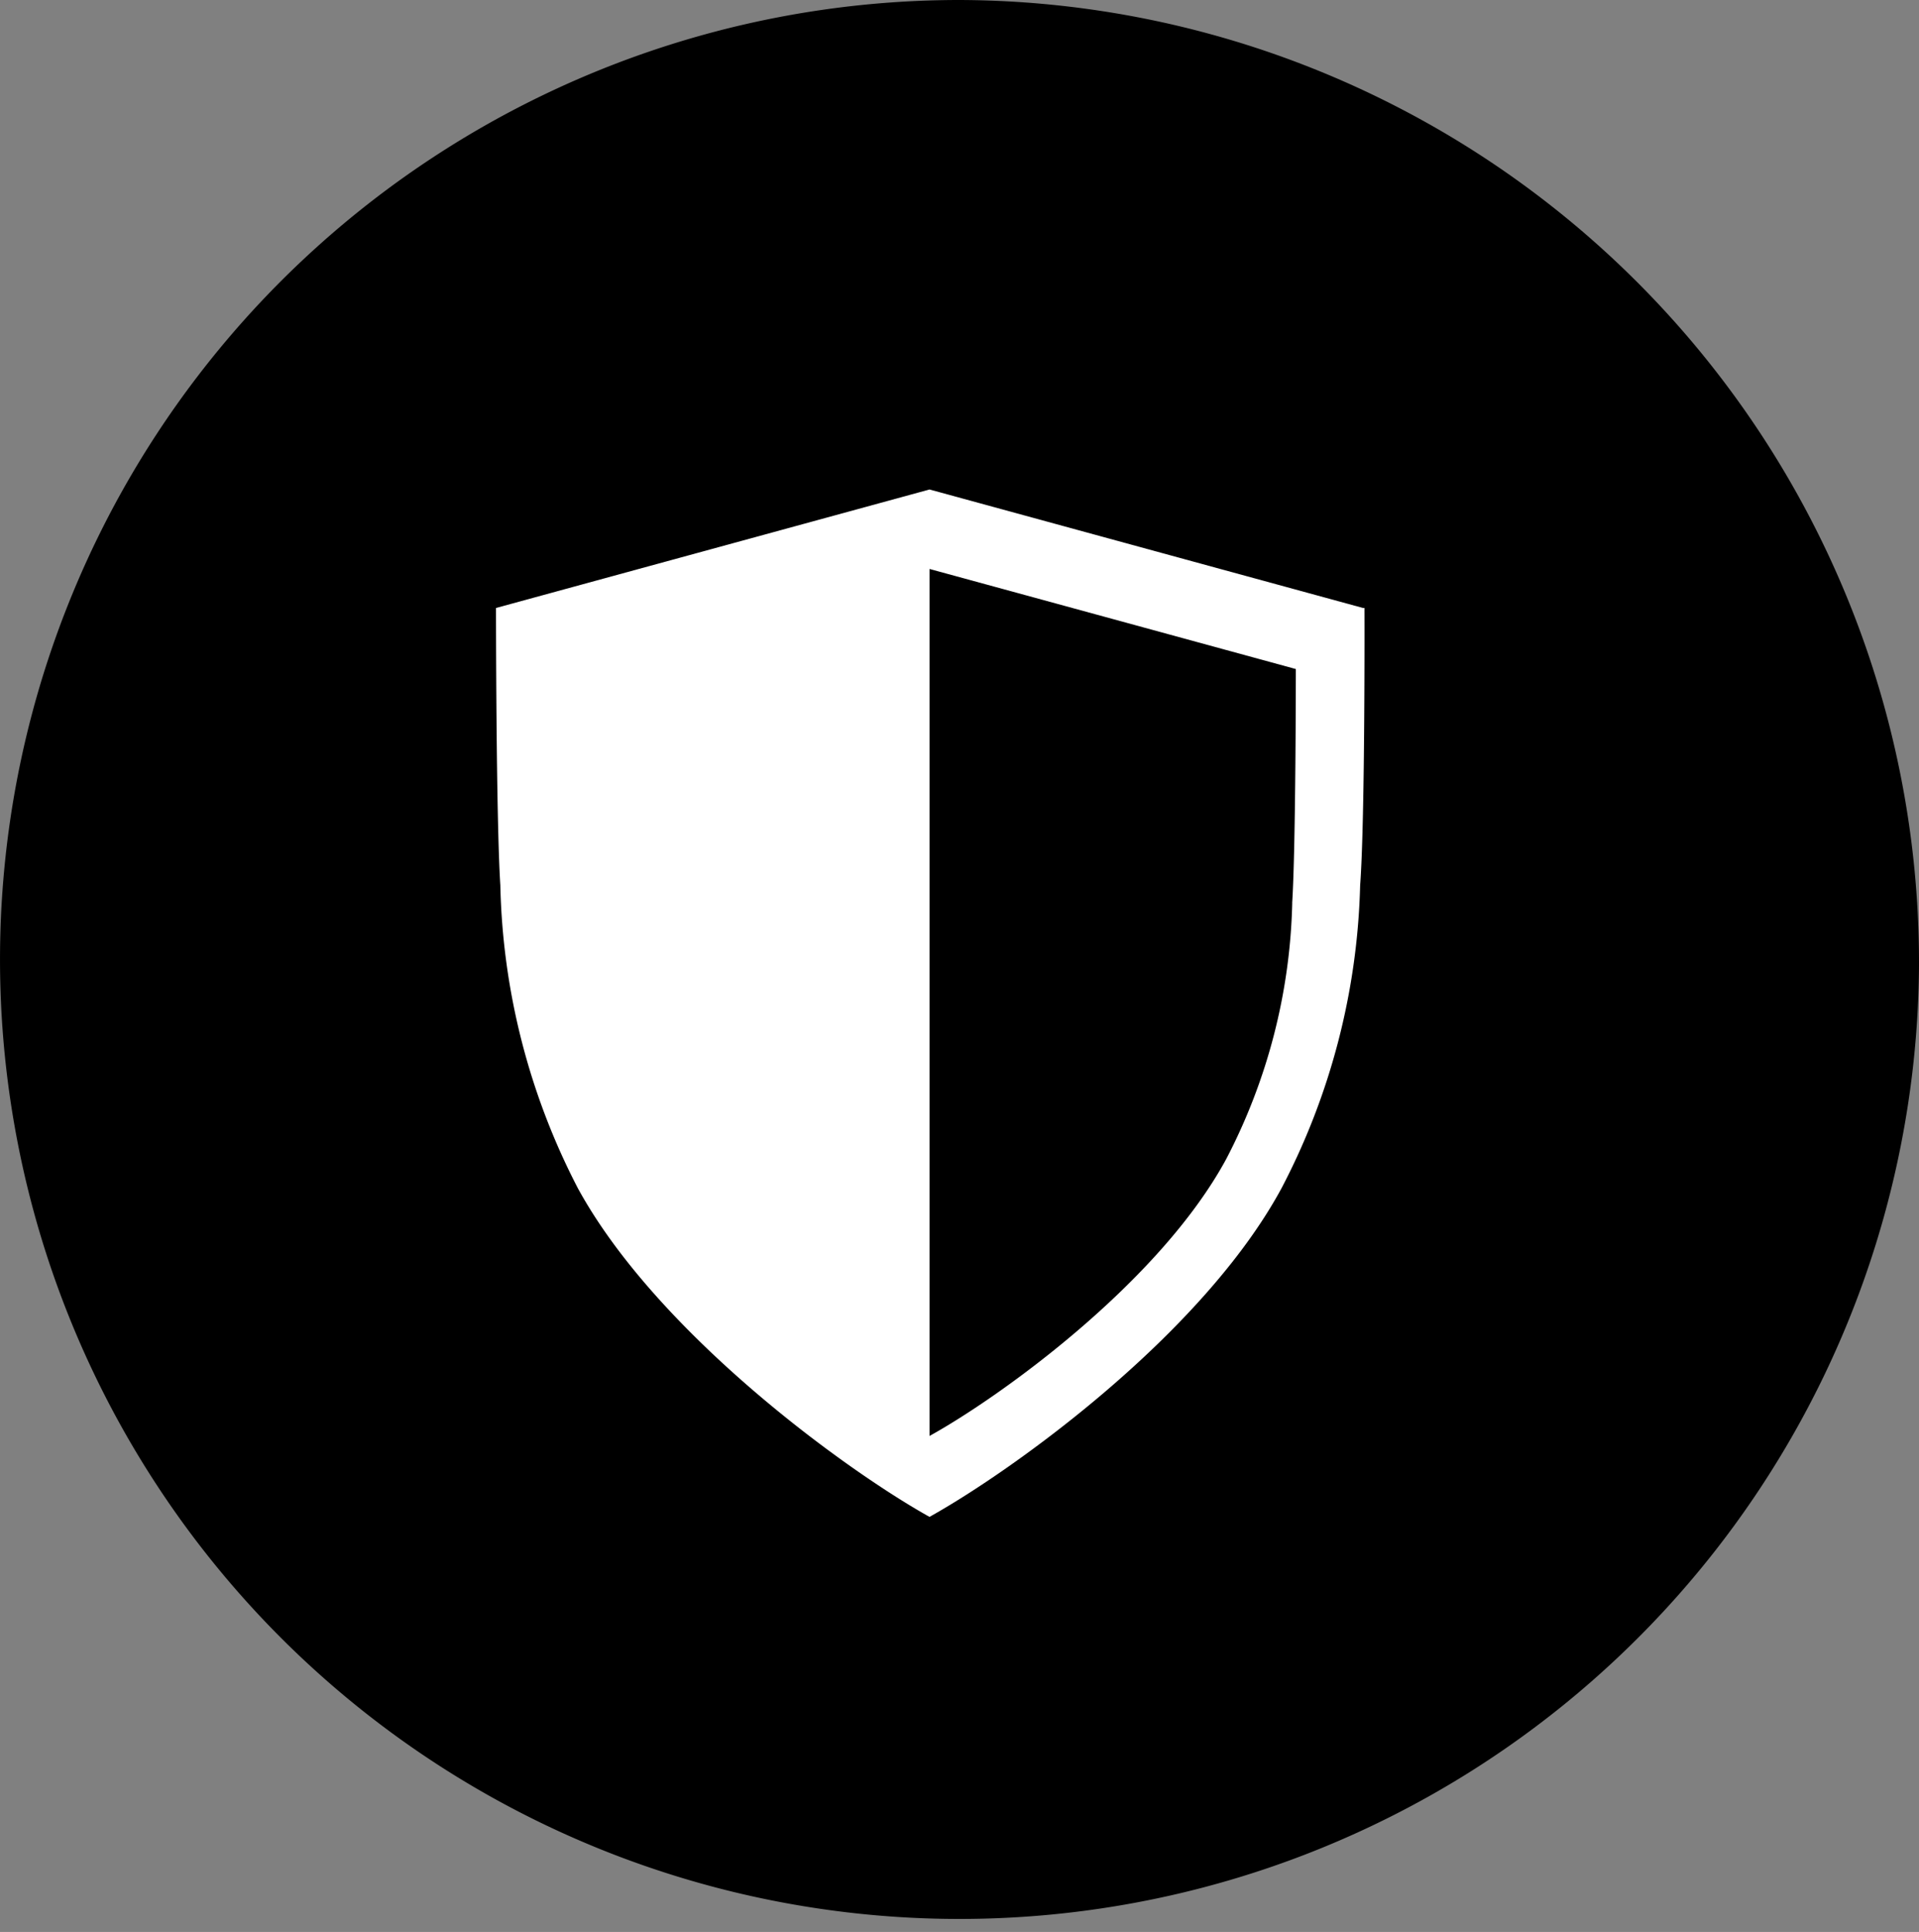 <svg xmlns="http://www.w3.org/2000/svg" viewBox="0 0 53.12 53.48"><rect x="0" y="0" width="53.12" height="53.48" fill="#808080" stroke="none"/><defs><style>.cls-1{fill:#000;}.cls-2{fill:#fff;}</style></defs><g id="图层_2" data-name="图层 2"><g id="图层_1-2" data-name="图层 1"><g id="lfgb-food-grade-certified"><path class="cls-1" d="M53.12,26.74A26.56,26.56,0,1,1,26.56,0,26.65,26.65,0,0,1,53.12,26.74"/><path class="cls-2" d="M37.73,16.83l-12-3.28-12,3.28s0,5.82.12,7.68A19.08,19.08,0,0,0,16,32.9c2.19,4,7.4,7.79,9.73,9.09,2.33-1.3,7.55-5.05,9.74-9.09a19.08,19.08,0,0,0,2.18-8.39c.14-1.86.12-7.68.12-7.68m-2,8.19a16.12,16.12,0,0,1-1.83,7.07c-1.85,3.41-6.24,6.57-8.21,7.66v-24l10.14,2.77s0,4.9-.1,6.46"/></g></g></g></svg>